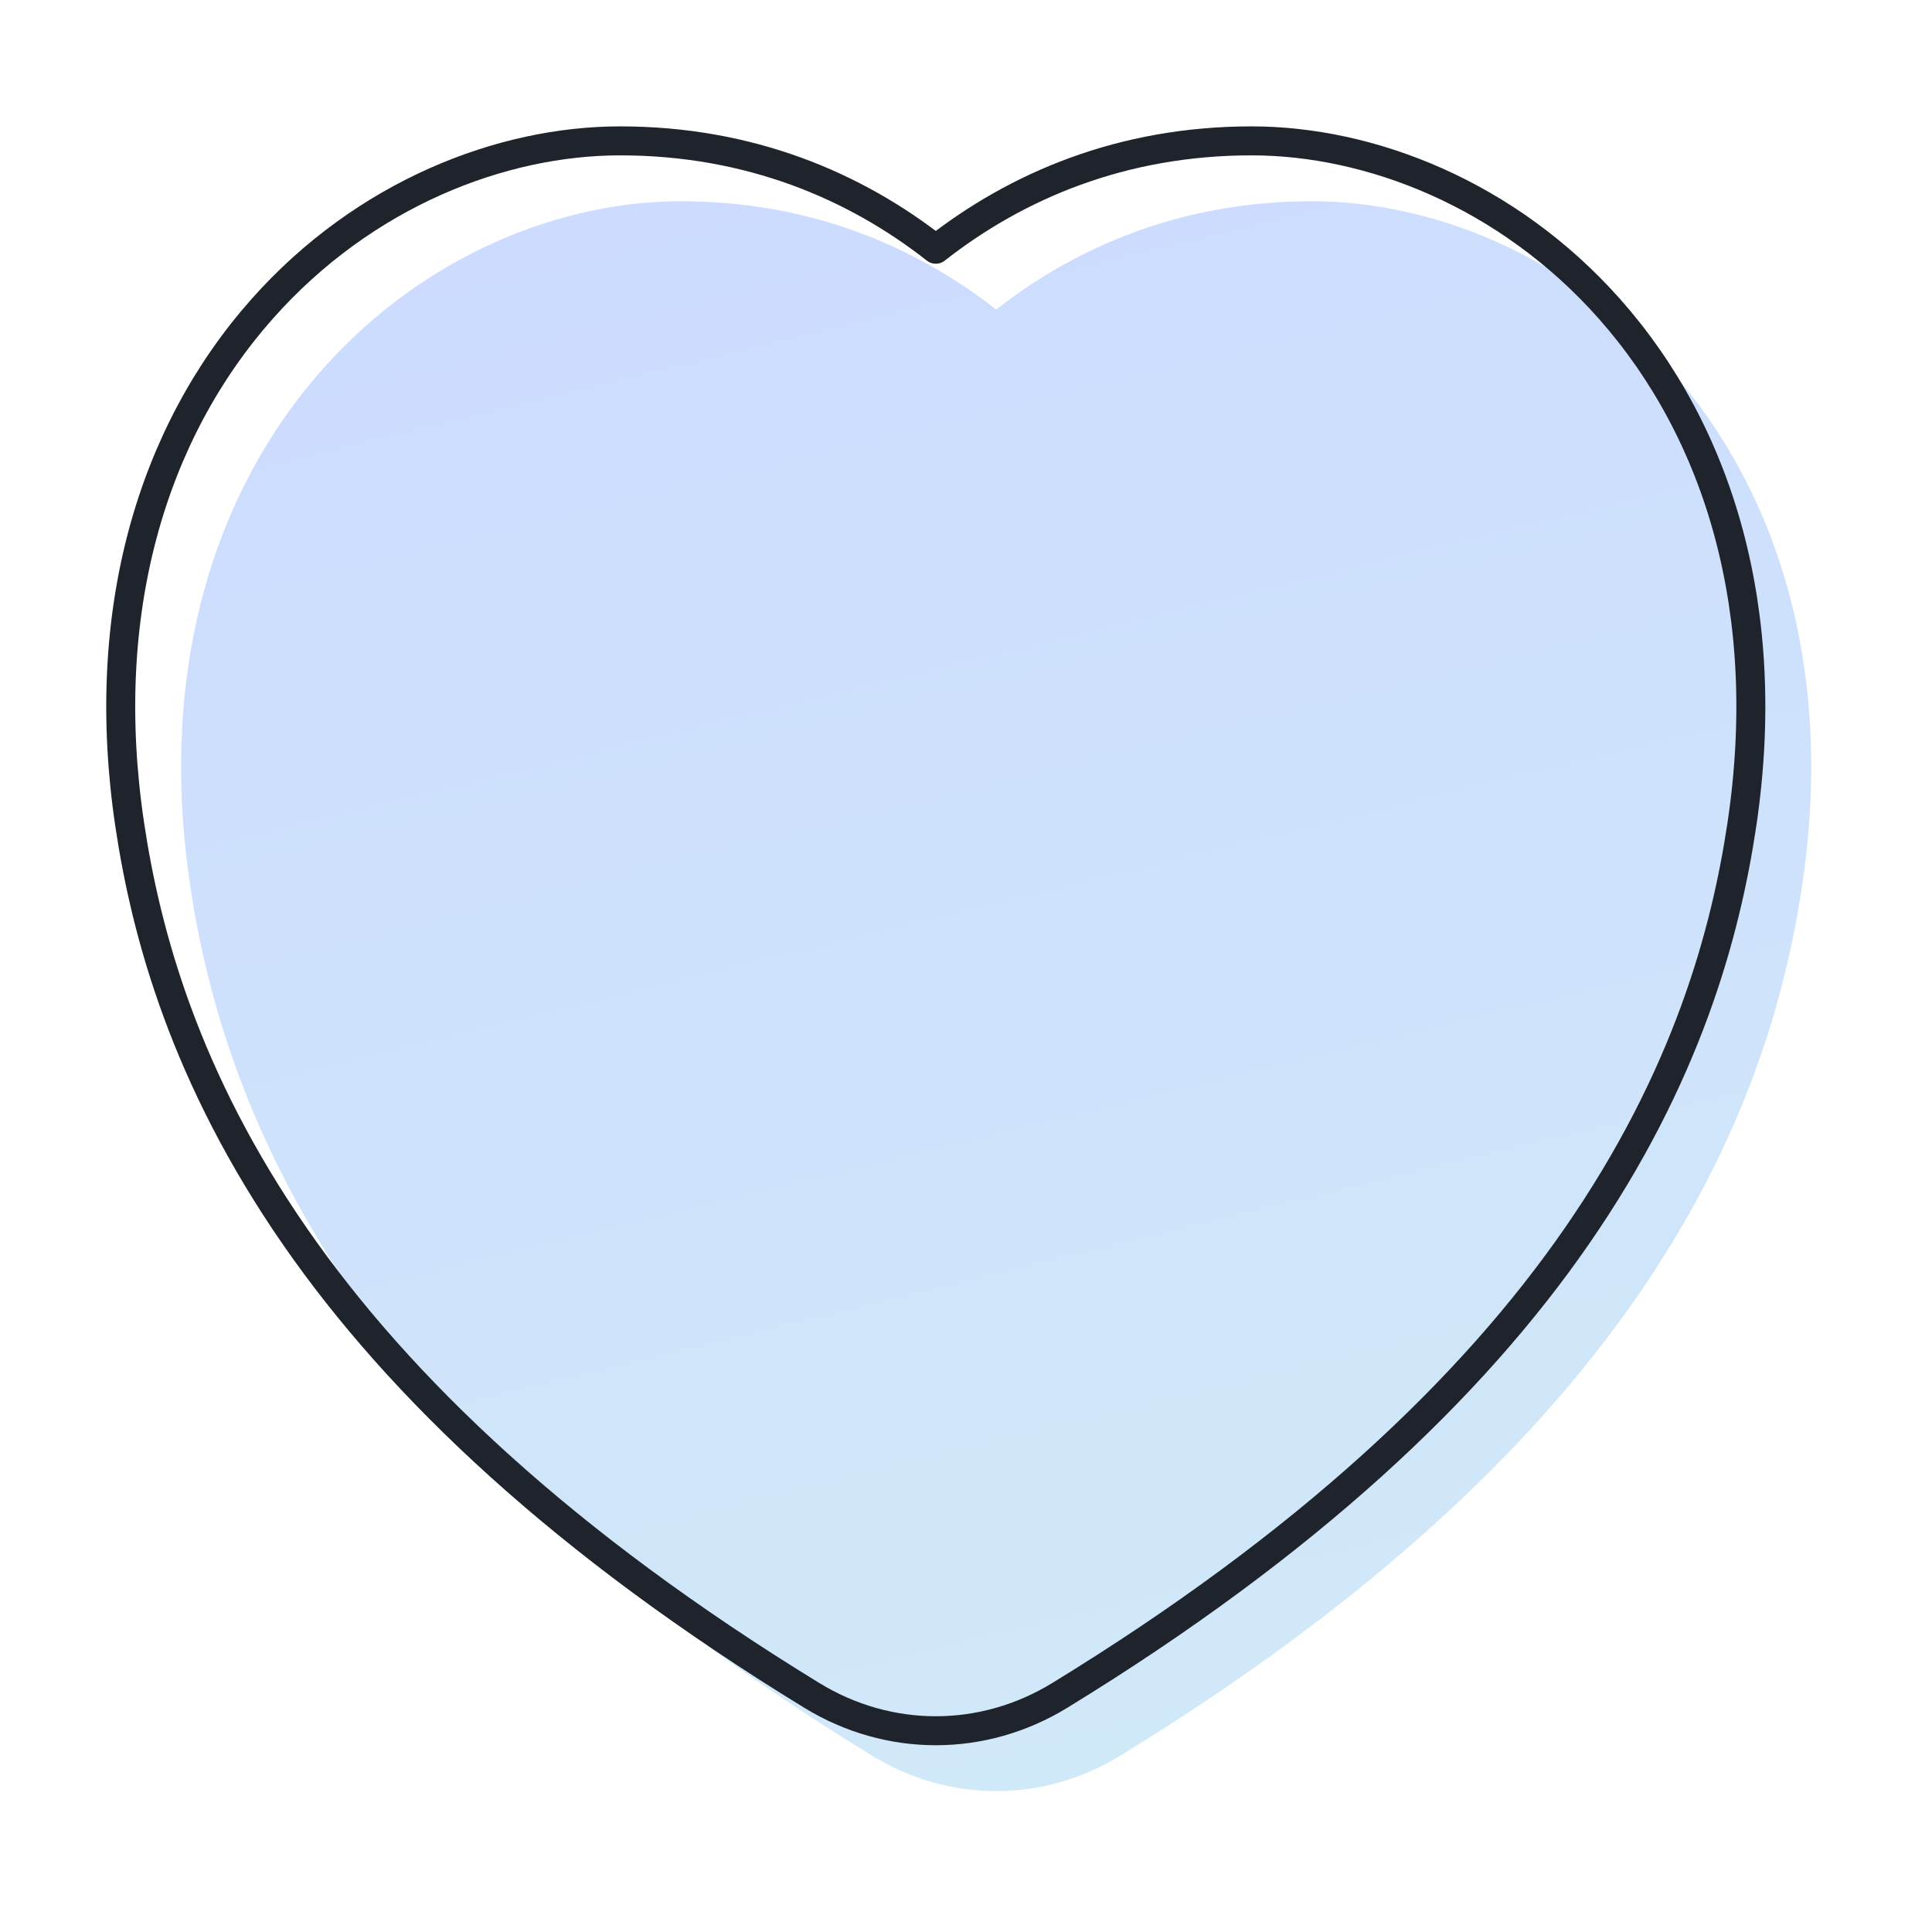 <svg width="80" height="80" viewBox="0 0 80 80" fill="none" xmlns="http://www.w3.org/2000/svg"><path opacity=".2" fill-rule="evenodd" clip-rule="evenodd" d="M41.25 12.82c-3.338-2.618-7.694-4.487-13.075-4.487-4.897 0-10.59 2.187-14.82 6.958C8.79 20.44 6.558 27.864 7.873 36.657c.673 4.502 2.285 10.464 6.844 17.046 4.345 6.274 11.128 12.71 21.395 18.998 3.19 1.954 7.084 1.954 10.274 0 10.267-6.288 17.05-12.724 21.395-18.998 4.559-6.582 6.17-12.544 6.844-17.046 1.315-8.792-.916-16.218-5.48-21.366-4.231-4.771-9.924-6.958-14.821-6.958-5.38 0-9.737 1.87-13.075 4.487Z" fill="url(#a)"/><path clip-rule="evenodd" d="M38.75 10.32c-3.338-2.618-7.694-4.487-13.075-4.487-4.897 0-10.59 2.187-14.82 6.958C6.29 17.94 4.058 25.364 5.373 34.157c.673 4.502 2.285 10.464 6.844 17.046 4.345 6.274 11.128 12.71 21.395 18.998 3.19 1.954 7.084 1.954 10.274 0 10.267-6.288 17.05-12.724 21.395-18.998 4.559-6.582 6.17-12.544 6.844-17.046 1.315-8.792-.916-16.218-5.48-21.366-4.231-4.771-9.924-6.958-14.821-6.958-5.38 0-9.737 1.87-13.075 4.487Z" stroke="#1F232B" stroke-width="1.2" stroke-linejoin="round"/><defs><linearGradient id="a" x1="75" y1="74.167" x2="56.061" y2="-3.507" gradientUnits="userSpaceOnUse"><stop stop-color="#1698D9"/><stop offset=".453" stop-color="#0C73EA"/><stop offset="1" stop-color="#0047FF"/></linearGradient></defs></svg>